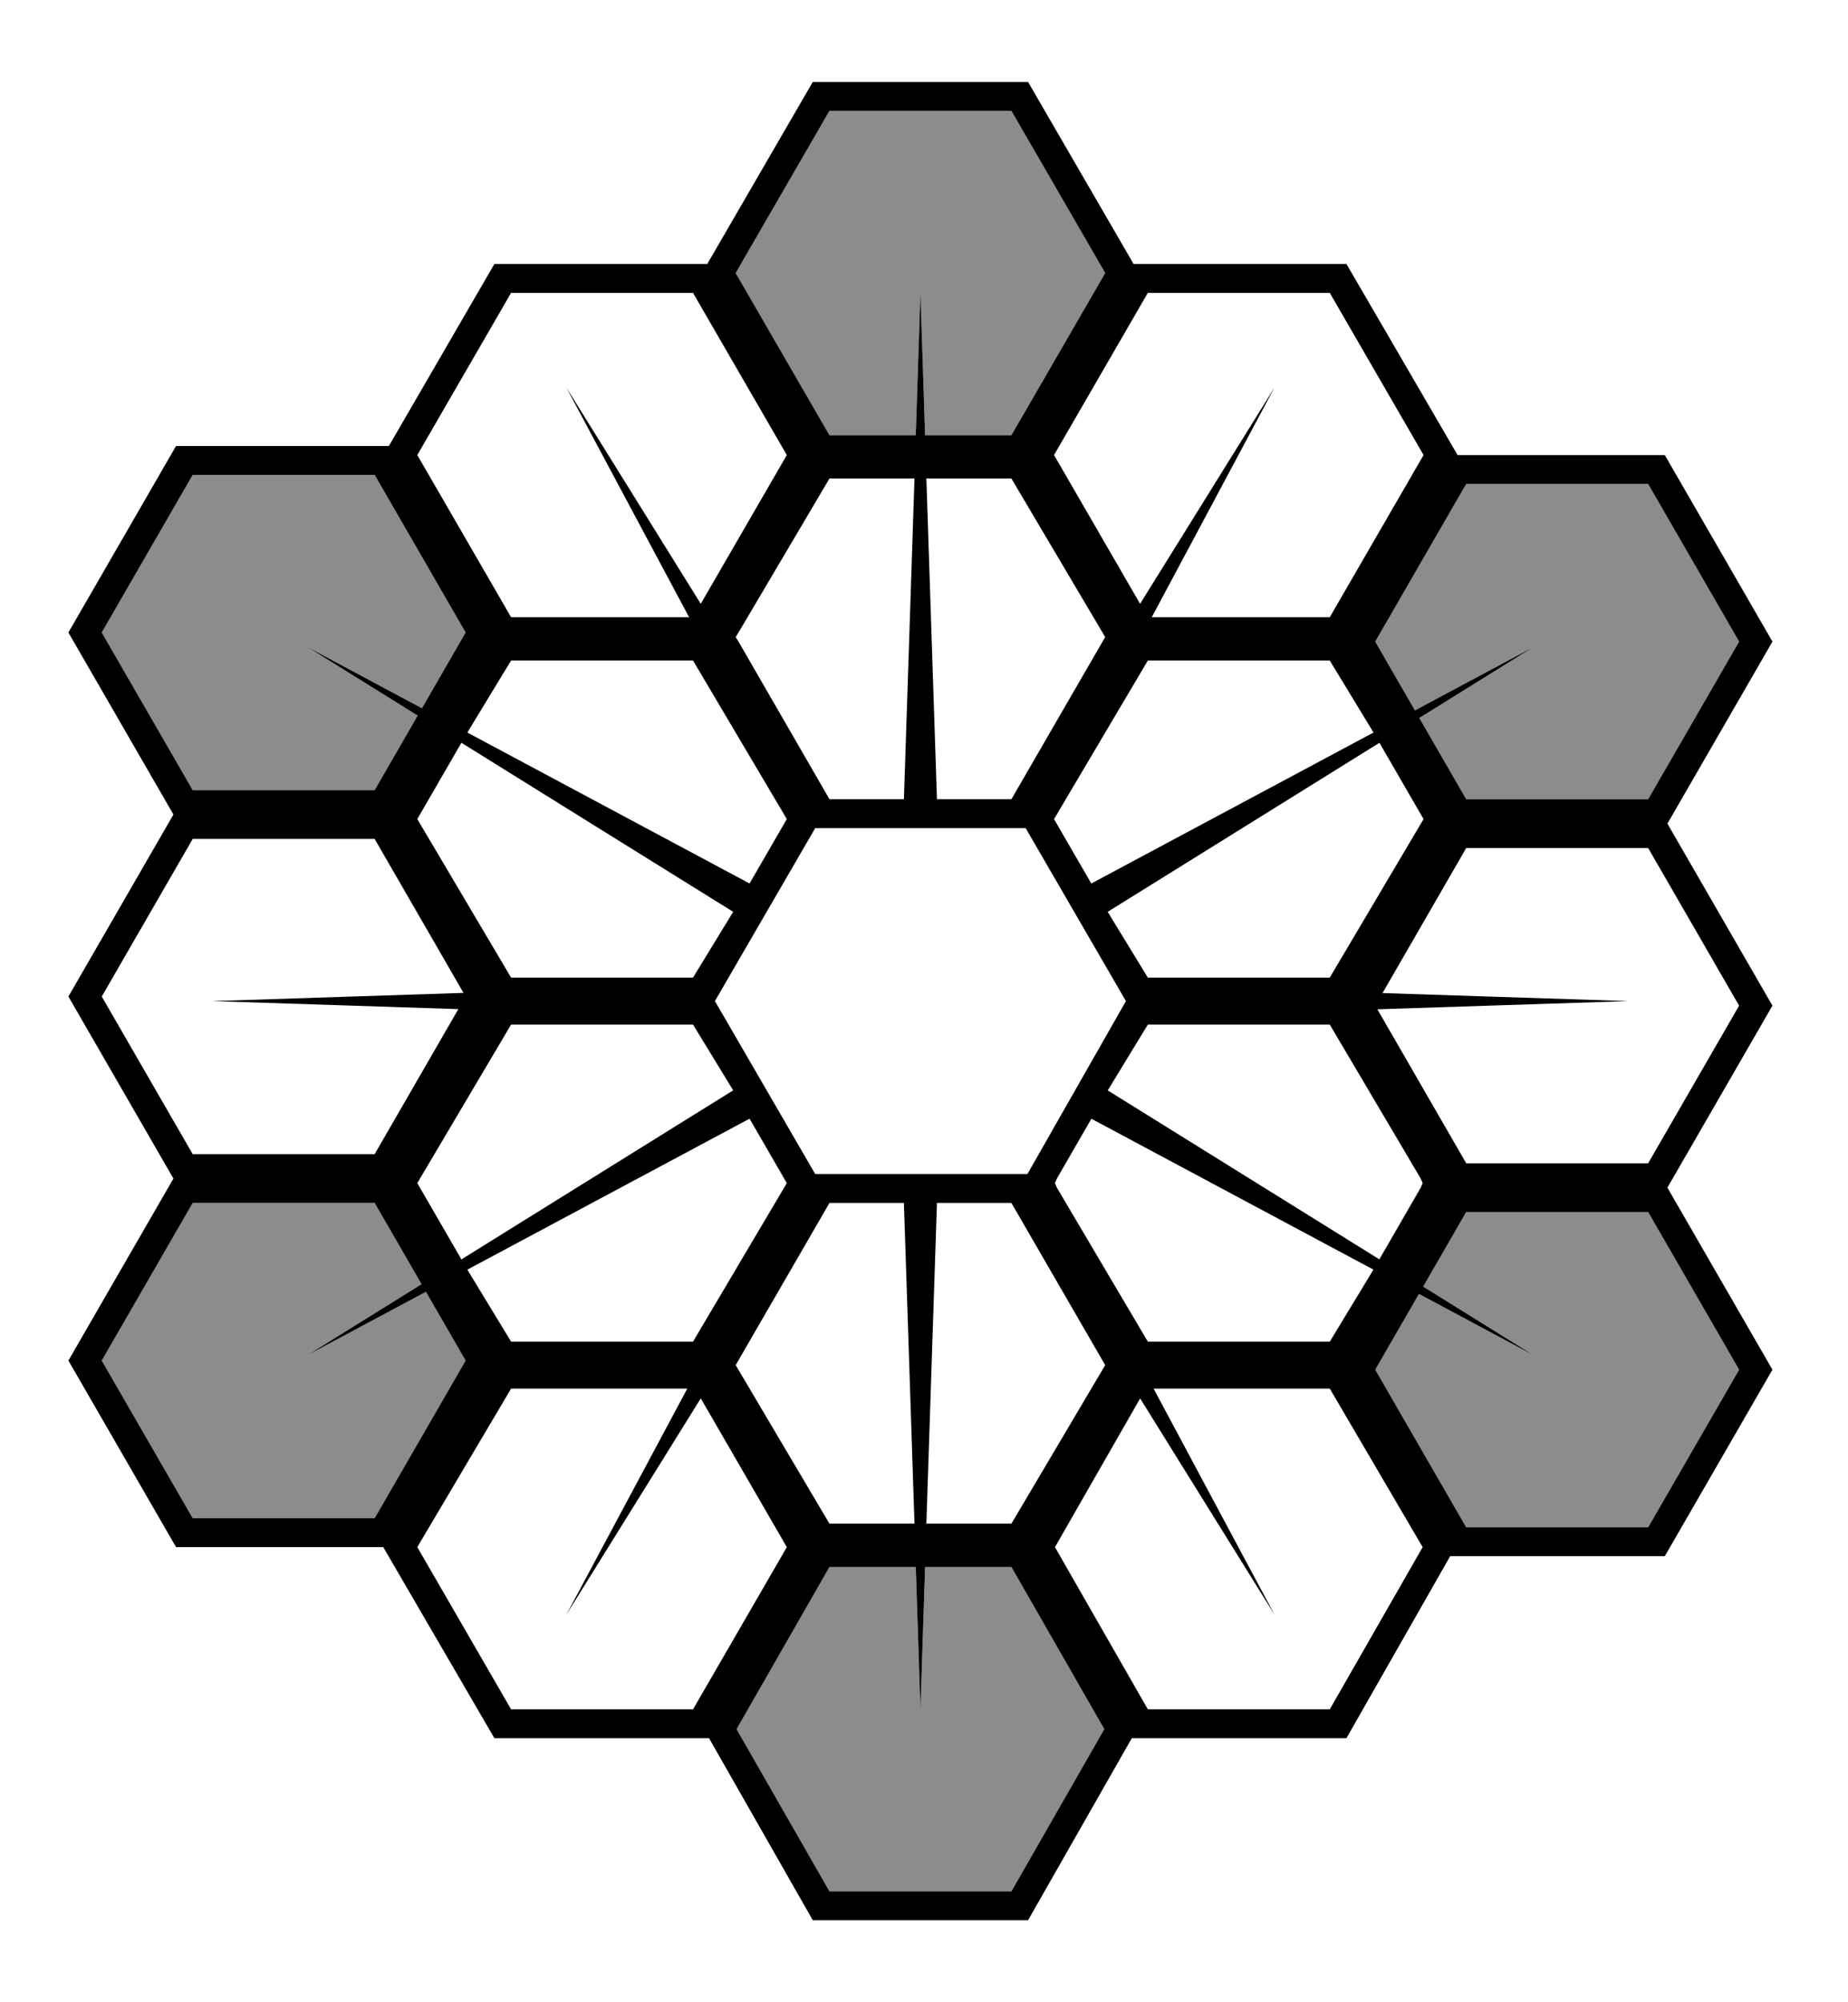 <?xml version="1.0" encoding="UTF-8"?>
	<svg id="NRT_NEGRO" xmlns="http://www.w3.org/2000/svg" viewBox="0 0 575.88 623.622">
		<defs>
			<style>.cls-1{opacity:.45;}</style>
		</defs>
		<path d="M519.606,256.535l32.731-56.693-33.543-58.098h-64.586l.008-.013-34.635-59.515h-66.335l-32.878-56.693h-67.085l-32.878,56.693h-66.335l-32.878,56.693H54.859l-33.543,58.098,32.731,56.693-32.731,56.693,32.731,56.693-32.731,56.693,33.543,58.098H119.444l-.008,.012,34.635,59.515h66.885l32.327,56.693h67.085l32.327-56.693h66.885l32.327-56.693h66.885l33.543-58.098-32.731-56.693,32.731-56.693-32.731-56.693Zm-62.7-105.791h56.693l28.346,49.098-28.346,49.098h-56.693l-14.612-25.308,35.632-22.152-37,19.782-12.367-21.42,28.346-49.098Zm-211.716,104.373l-11.61,20.065-87.944-47.02,13.632-22.427h56.693l29.229,49.381Zm-15.938-56.693l.883-1.417,28.346-47.964h26.495l-3.296,99.896h-23.199l-28.346-49.098-.883-1.417Zm-.777,85.581l-12.514,20.493h-56.693l-29.229-49.381,13.748-23.761,84.687,52.649Zm-12.514,35.117l12.514,20.493-84.687,52.649-13.748-23.76,29.229-49.381h56.693Zm17.619,29.316l11.61,20.065-29.229,49.381h-56.693l-13.632-22.427,87.944-47.02Zm24.901,26.243h23.199l3.296,99.896h-26.495l-29.229-49.381,29.229-50.515Zm-4.446-9l-31.248-53.871,31.248-53.871h65.585l31.248,53.871-30.698,53.871h-66.135Zm61.139-116.741h-23.199l-3.296-99.896h26.495l29.229,49.381-29.229,50.515Zm42.52-43.203h56.693l13.632,22.427-87.944,47.02-11.61-20.065,29.229-49.381Zm-65.719,168.945h23.199l29.229,50.515-29.229,49.381h-26.495l3.296-99.896Zm37.372-4.76l-.599-1.417,.599-1.417,10.757-18.632,87.892,46.992-13.61,22.439h-56.693l-28.346-47.964Zm15.853-30.293l12.494-20.506h56.693l28.346,47.964,.599,1.417-.599,1.417-12.891,22.328-84.642-52.62Zm12.494-35.129l-12.514-20.493,84.687-52.649,13.748,23.761-29.229,49.381h-56.693Zm0-213.282h56.693l29.229,50.515-29.229,50.515h-55.475l38.247-71.535-41.879,67.363-26.815-46.343,29.229-50.515Zm-99.213-56.693h56.693l29.229,50.515-29.229,50.515h-26.898l-1.449-44.405-1.449,44.405h-26.898l-29.229-50.515,29.229-50.515Zm-99.213,56.693h56.693l29.229,50.515-26.815,46.343-41.879-67.364,38.247,71.535h-55.475l-29.229-50.515,29.229-50.515ZM31.709,197.008l28.346-49.098h56.693l28.346,49.098-13.617,23.586-35.749-19.114,34.428,21.403-13.407,23.223H60.055l-28.346-49.098Zm0,113.386l28.346-49.098h56.693l27.69,47.961-78.274,2.554,76.667,2.501-26.084,45.179H60.055l-28.346-49.098Zm85.039,162.484H60.055l-28.346-49.098,28.346-49.098h56.693l14.612,25.308-35.632,22.152,37-19.782,12.367,21.42-28.346,49.098Zm99.213,59.528h-56.693l-29.229-50.515,29.229-49.381h54.908l-37.68,70.401,41.879-67.364,26.815,46.343-29.229,50.515Zm99.213,56.693h-56.693l-28.945-50.515,28.945-50.515h26.898l1.449,44.405,1.449-44.405h26.898l28.945,50.515-28.945,50.515Zm99.213-56.693h-56.693l-28.945-50.515,26.544-46.324,41.867,67.344-37.68-70.401h54.908l28.945,49.381-28.945,50.515Zm127.559-105.791l-28.346,49.098h-56.693l-28.346-49.098,13.617-23.586,35.749,19.114-34.428-21.403,13.407-23.223h56.693l28.346,49.098Zm-28.346-64.288h-56.693l-27.69-47.961,78.274-2.553-76.667-2.501,26.084-45.179h56.693l28.346,49.098-28.346,49.098Z"/>
		<g class="cls-1">
			<polygon points="285.378 135.554 286.827 91.149 288.275 135.554 315.173 135.554 344.402 85.039 315.173 34.524 258.48 34.524 229.251 85.039 258.48 135.554 285.378 135.554">
				<animate attributeName="opacity" dur="1s" keyTimes="0;0.1;0.5;0.6;1" values="0;1;1;0;0" repeatCount="indefinite"/>
			</polygon>
			<polygon points="477.926 201.48 442.294 223.632 456.906 248.94 513.598 248.94 541.945 199.842 513.598 150.745 456.906 150.745 428.559 199.842 440.926 221.262 477.926 201.48">
				<animate attributeName="opacity" dur="1s" keyTimes="0;0.1;0.5;0.6;1" values="1;0;0;1;1" repeatCount="indefinite"/>
			</polygon>
			<polygon points="116.748 246.106 130.156 222.883 95.728 201.48 131.477 220.594 145.094 197.008 116.748 147.91 60.055 147.91 31.709 197.008 60.055 246.106 116.748 246.106">
				<animate attributeName="opacity" dur="1s" keyTimes="0;0.1;0.5;0.6;1" values="1;0;0;1;1" repeatCount="indefinite"/>
			</polygon>
			<polygon points="456.906 377.516 443.498 400.739 477.926 422.142 442.176 403.028 428.559 426.614 456.906 475.712 513.598 475.712 541.945 426.614 513.598 377.516 456.906 377.516">
				<animate attributeName="opacity" dur="1s" keyTimes="0;0.1;0.5;0.6;1" values="0;1;1;0;0" repeatCount="indefinite"/>
			</polygon>
			<polygon points="95.728 422.142 131.36 399.99 116.748 374.682 60.055 374.682 31.709 423.779 60.055 472.877 116.748 472.877 145.094 423.779 132.728 402.36 95.728 422.142">
				<animate attributeName="opacity" dur="1s" keyTimes="0;0.1;0.5;0.6;1" values="0;1;1;0;0" repeatCount="indefinite"/>
			</polygon>
			<polygon points="288.275 488.068 286.827 532.473 285.378 488.068 258.48 488.068 229.535 538.583 258.48 589.098 315.173 589.098 344.119 538.583 315.173 488.068 288.275 488.068">
				<animate attributeName="opacity" dur="1s" keyTimes="0;0.1;0.5;0.6;1" values="1;0;0;1;1" repeatCount="indefinite"/>
			</polygon>
		</g>
	</svg>